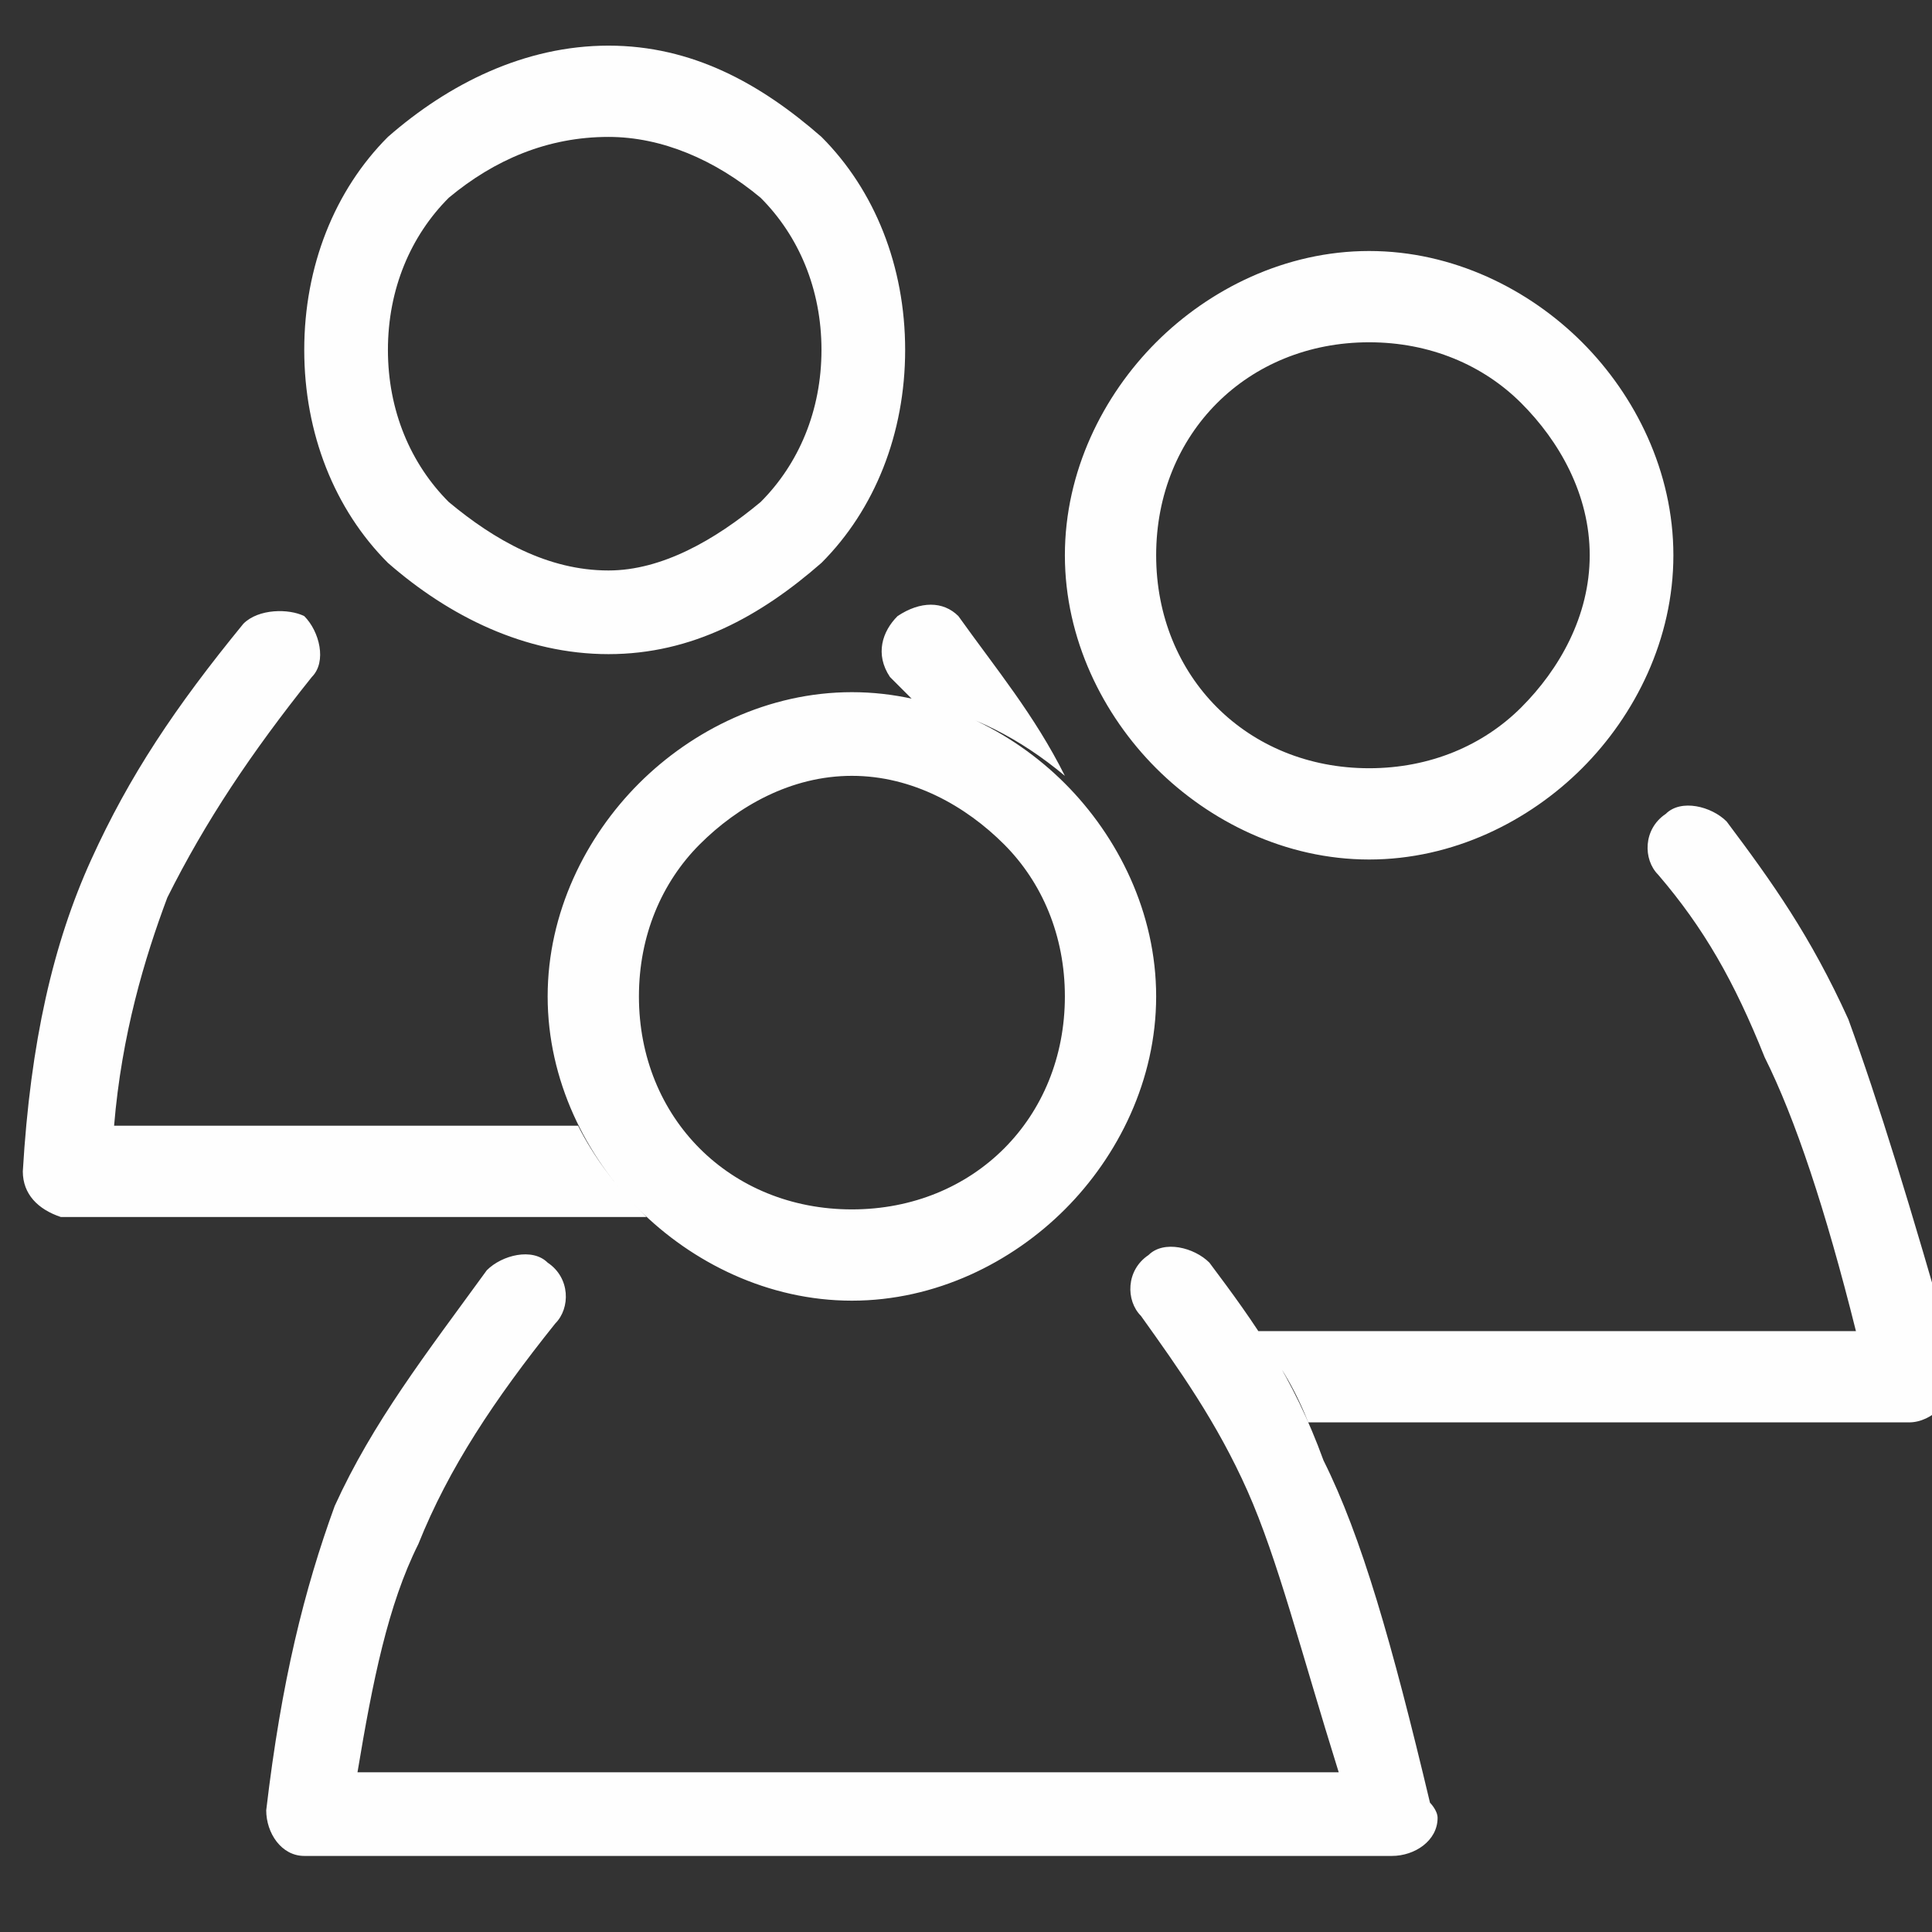 <?xml version="1.0" encoding="UTF-8"?>
<!DOCTYPE svg PUBLIC "-//W3C//DTD SVG 1.1//EN" "http://www.w3.org/Graphics/SVG/1.1/DTD/svg11.dtd">
<!-- Creator: CorelDRAW X8 -->
<svg xmlns="http://www.w3.org/2000/svg" xml:space="preserve" width="2.54mm" height="2.54mm" version="1.1" style="shape-rendering:geometricPrecision; text-rendering:geometricPrecision; image-rendering:optimizeQuality; fill-rule:evenodd; clip-rule:evenodd"
viewBox="0 0 254 254"
 xmlns:xlink="http://www.w3.org/1999/xlink">
 <rect x="0" y="0" width="254" height="254" fill="#333333" stroke="none"/>
 <defs>
  <style type="text/css">
   <![CDATA[
    .fil0 {fill:#FEFEFE;fill-rule:nonzero}
   ]]>
  </style>
 </defs>
 <g id="Capa_x0020_1">
  <path class="fil0" d="M200 53c-5,-5 -12,-8 -20,-8 -8,0 -15,3 -20,8 -5,5 -8,12 -8,20 0,8 3,15 8,20 5,5 12,8 20,8 8,0 15,-3 20,-8 5,-5 9,-12 9,-20 0,-8 -4,-15 -9,-20zm-20 -20c11,0 21,5 28,12 7,7 12,17 12,28 0,11 -5,21 -12,28 -7,7 -17,12 -28,12 -11,0 -21,-5 -28,-12 -7,-7 -12,-17 -12,-28 0,-11 5,-21 12,-28 7,-7 17,-12 28,-12zm-15 142l79 0c-4,-16 -8,-28 -12,-36 -4,-10 -8,-17 -14,-24 -2,-2 -2,-6 1,-8 2,-2 6,-1 8,1 6,8 11,15 16,26 4,11 8,24 14,45 0,1 0,1 0,2 0,3 -3,6 -6,6l-79 0c-2,-5 -4,-8 -7,-12zm-65 -149c-6,-5 -13,-8 -20,-8 -8,0 -15,3 -21,8 -5,5 -8,12 -8,20 0,8 3,15 8,20 6,5 13,9 21,9 7,0 14,-4 20,-9 5,-5 8,-12 8,-20 0,-8 -3,-15 -8,-20zm-20 -20c11,0 20,5 28,12 7,7 11,17 11,28 0,11 -4,21 -11,28 -8,7 -17,12 -28,12 -11,0 -21,-5 -29,-12 -7,-7 -11,-17 -11,-28 0,-11 4,-21 11,-28 8,-7 18,-12 29,-12zm40 86c-1,-1 -2,-2 -3,-3 -2,-3 -1,-6 1,-8 3,-2 6,-2 8,0 5,7 10,13 14,21 -6,-5 -12,-8 -20,-10zm-88 -10c2,-2 6,-2 8,-1 2,2 3,6 1,8 -8,10 -14,19 -19,29 -3,8 -6,18 -7,30l61 0c2,4 5,8 8,11 0,0 0,0 1,1l-76 0 0 0c-1,0 -1,0 -1,0 -3,-1 -5,-3 -5,-6 1,-17 4,-30 9,-41 5,-11 11,-20 20,-31l0 0zm32 85c2,-2 6,-3 8,-1 3,2 3,6 1,8 -8,10 -14,19 -18,29 -4,8 -6,18 -8,30l129 0c-5,-16 -8,-28 -12,-37 -4,-9 -9,-16 -14,-23 -2,-2 -2,-6 1,-8 2,-2 6,-1 8,1 6,8 11,15 15,26 5,10 9,24 14,45 0,0 1,1 1,2 0,3 -3,5 -6,5l-142 0 0 0c0,0 0,0 -1,0 -3,0 -5,-3 -5,-6 2,-17 5,-29 9,-40 5,-11 12,-20 20,-31zm48 -76c11,0 21,5 28,12 7,7 12,17 12,28 0,11 -5,21 -12,28 -7,7 -17,12 -28,12 -11,0 -21,-5 -28,-12 -7,-7 -12,-17 -12,-28 0,-11 5,-21 12,-28 7,-7 17,-12 28,-12zm20 20c-5,-5 -12,-9 -20,-9 -8,0 -15,4 -20,9 -5,5 -8,12 -8,20 0,8 3,15 8,20 5,5 12,8 20,8 8,0 15,-3 20,-8 5,-5 8,-12 8,-20 0,-8 -3,-15 -8,-20z"/>
 </g>
</svg>
